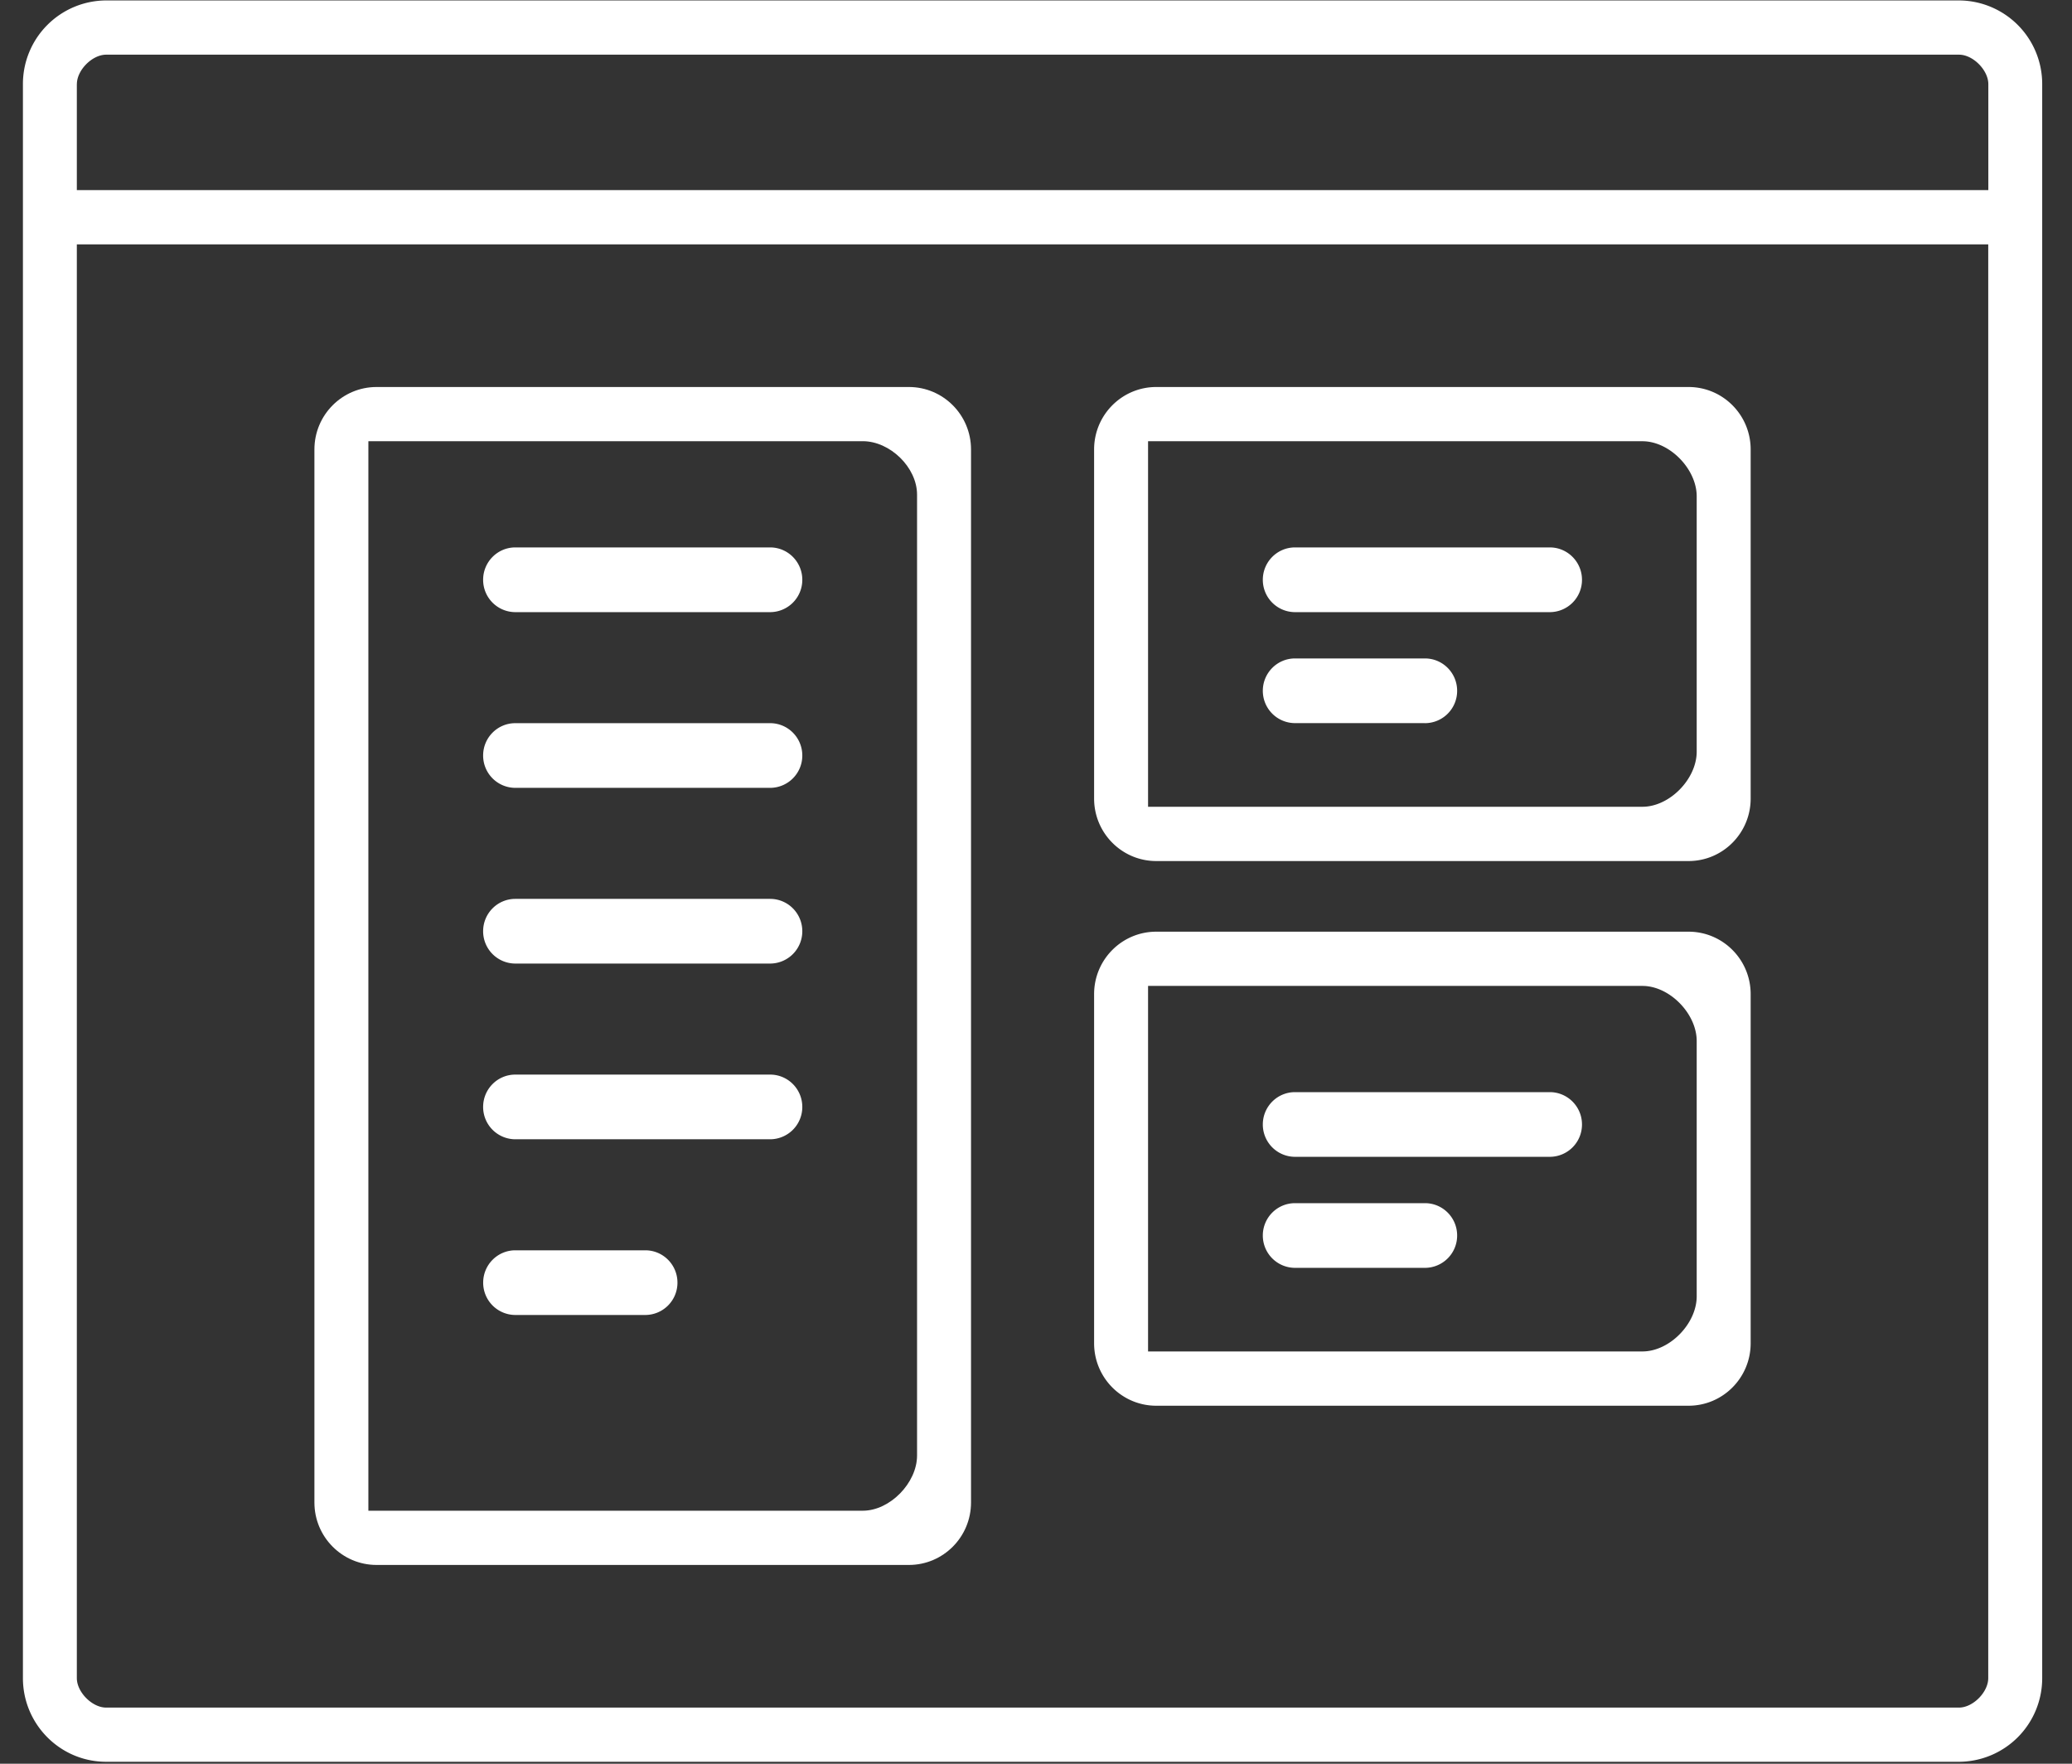 <svg xmlns="http://www.w3.org/2000/svg" width="47" height="40" viewBox="0 0 47 40">
    <rect x="0" y="0" width="47" height="40" fill="#333333" stroke="none"/>
    <g fill="#FFF" fill-rule="evenodd">
        <path d="M45.1 5.542v32.517c0 .319-.347.668-.664.668H2.407c-.316 0-.664-.35-.664-.668V5.542h43.358zM1.744 1.908c0-.319.348-.668.664-.668h42.03c.316 0 .664.35.664.668v2.404H1.743V1.908zM44.436.01H2.407A1.895 1.895 0 0 0 .52 1.908v36.151c0 1.046.846 1.897 1.887 1.897h42.03a1.895 1.895 0 0 0 1.887-1.897V1.908A1.895 1.895 0 0 0 44.436.01z"/>
        <path d="M20.802 33.01c0 .621-.614 1.252-1.231 1.252H8.356V10.006h11.215c.617 0 1.231.593 1.231 1.213v21.792zm-.186-24.233H8.542c-.778 0-1.41.634-1.41 1.416v23.883c0 .782.632 1.416 1.41 1.416h12.074c.779 0 1.41-.634 1.41-1.416V10.193c0-.782-.631-1.416-1.41-1.416z"/>
        <path d="M17.469 13.883h-5.78a.732.732 0 0 1-.73-.734c0-.405.327-.734.73-.734h5.78c.403 0 .73.329.73.734a.732.732 0 0 1-.73.734M17.469 17.868h-5.78a.732.732 0 0 1-.73-.734c0-.405.327-.733.73-.733h5.78c.403 0 .73.328.73.733a.732.732 0 0 1-.73.734M17.469 21.853h-5.78a.732.732 0 0 1-.73-.734c0-.405.327-.733.73-.733h5.78c.403 0 .73.328.73.733a.732.732 0 0 1-.73.734M17.469 25.838h-5.78a.732.732 0 0 1-.73-.734c0-.405.327-.733.73-.733h5.78c.403 0 .73.328.73.733a.732.732 0 0 1-.73.734M14.637 29.823H11.69a.732.732 0 0 1-.73-.734c0-.405.327-.733.73-.733h2.947c.404 0 .73.328.73.733a.732.732 0 0 1-.73.734M38.487 17.047c0 .62-.614 1.25-1.231 1.25H26.042v-8.29h11.214c.617 0 1.231.63 1.231 1.25v5.79zm-.185-8.27H26.228c-.779 0-1.41.634-1.41 1.416v7.918c0 .782.631 1.417 1.41 1.417h12.074c.778 0 1.409-.635 1.409-1.417v-7.918c0-.782-.63-1.416-1.41-1.416z"/>
        <path d="M35.154 13.883h-5.779a.732.732 0 0 1-.73-.734c0-.405.327-.734.73-.734h5.78c.402 0 .73.329.73.734a.732.732 0 0 1-.73.734M32.323 16.4h-2.948a.732.732 0 0 1-.73-.733c0-.405.327-.734.73-.734h2.948c.403 0 .73.329.73.734a.732.732 0 0 1-.73.734M38.487 29.4c0 .62-.614 1.25-1.231 1.25H26.042v-8.29h11.214c.617 0 1.231.63 1.231 1.25v5.79zm-.185-8.27H26.228c-.779 0-1.41.634-1.41 1.416v7.918c0 .783.631 1.417 1.41 1.417h12.074c.778 0 1.409-.634 1.409-1.417v-7.918c0-.782-.63-1.416-1.41-1.416z"/>
        <path d="M35.154 26.236h-5.779a.732.732 0 0 1-.73-.734c0-.405.327-.733.73-.733h5.78c.402 0 .73.328.73.733a.732.732 0 0 1-.73.734M32.323 28.754h-2.948a.732.732 0 0 1-.73-.734c0-.405.327-.733.73-.733h2.948c.403 0 .73.328.73.733a.732.732 0 0 1-.73.734"/>
    </g>
</svg>
